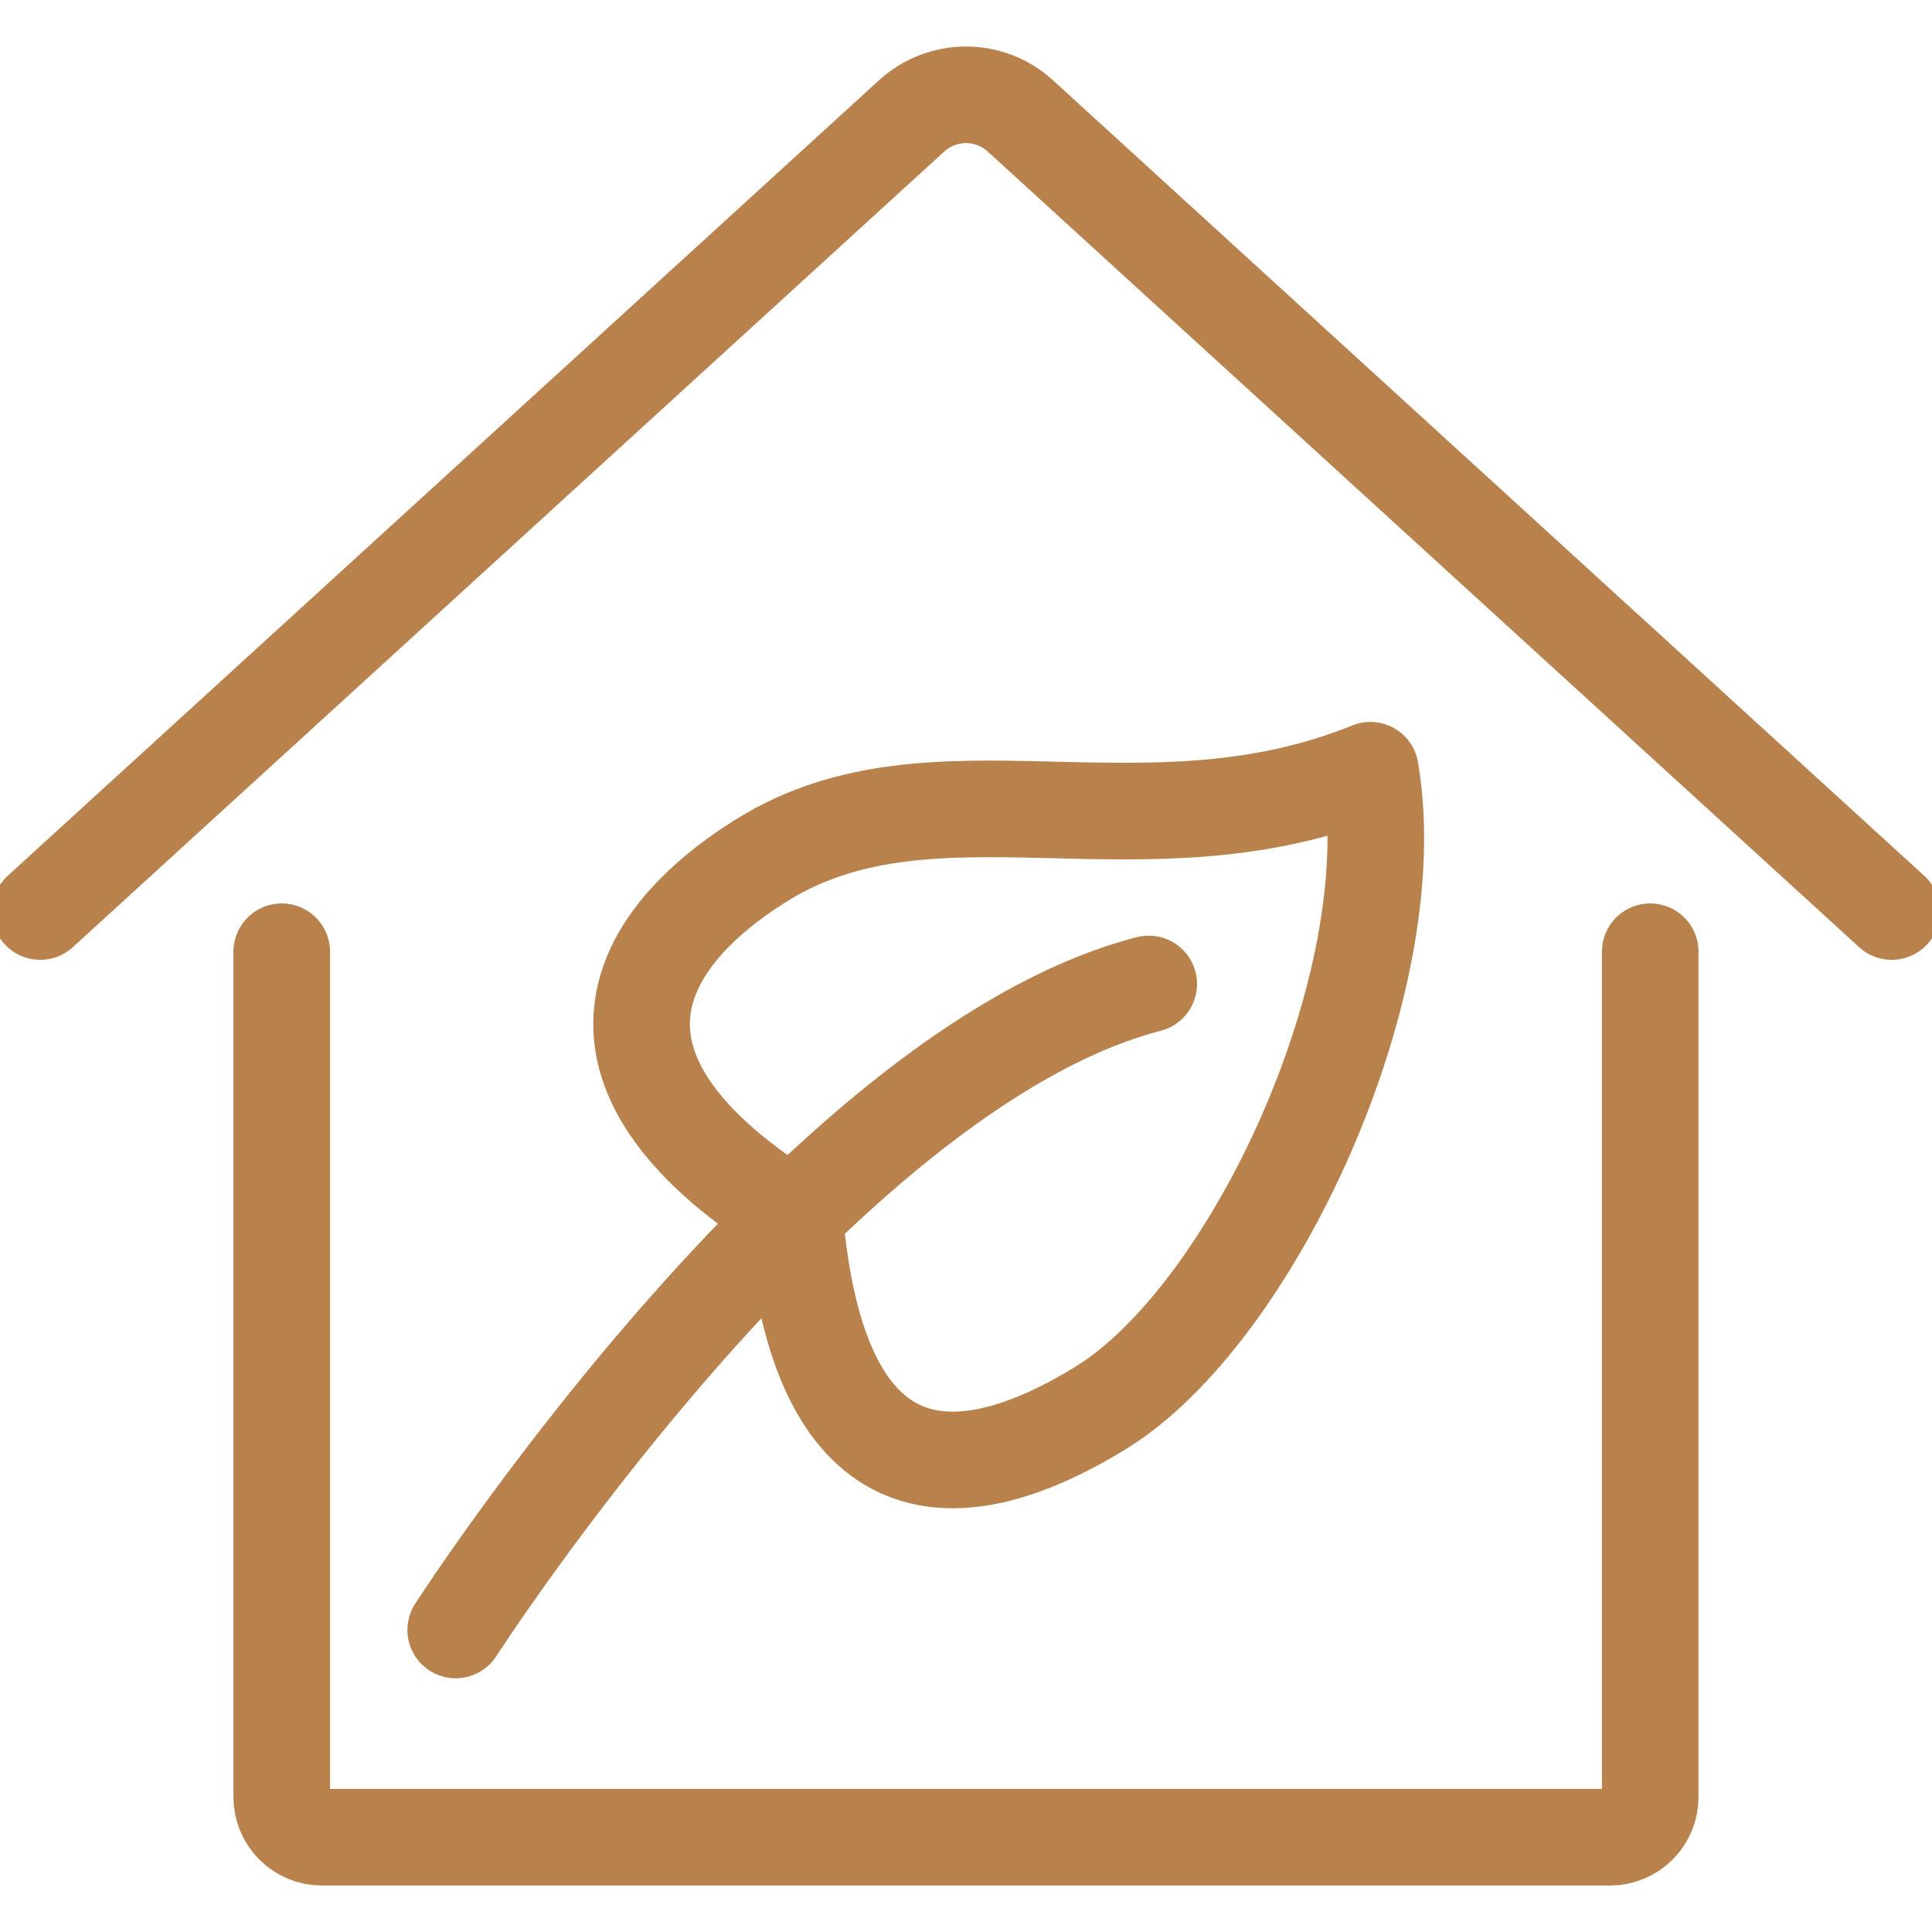 <svg width="40" height="40" viewBox="0 0 40 40" fill="none" xmlns="http://www.w3.org/2000/svg">
<g clip-path="url(#clip0_351_61)">
<path d="M5.833 19.705V37.205C5.833 37.426 5.921 37.638 6.077 37.794C6.233 37.95 6.445 38.038 6.666 38.038H33.333C33.554 38.038 33.766 37.95 33.922 37.794C34.078 37.638 34.166 37.426 34.166 37.205V19.705" stroke="#B9824C" stroke-width="2" stroke-linecap="round" stroke-linejoin="round"/>
<path d="M0.833 18.872L18.876 2.398C19.183 2.118 19.584 1.963 20 1.963C20.415 1.963 20.816 2.118 21.123 2.398L39.166 18.872" stroke="#B9824C" stroke-width="2" stroke-linecap="round" stroke-linejoin="round"/>
<path d="M15.807 17.787C12.974 19.535 11.707 22.26 16.454 25.213C16.939 30.785 19.644 31.078 22.787 29.15C25.93 27.222 29.13 20.372 28.372 15.947C23.667 17.855 19.36 15.608 15.807 17.787Z" stroke="#B9824C" stroke-width="2" stroke-linecap="round" stroke-linejoin="round"/>
<path d="M9.435 33.747C9.435 33.747 16.891 22.16 23.783 20.372" stroke="#B9824C" stroke-width="2" stroke-linecap="round" stroke-linejoin="round"/>
</g>
<defs>
<clipPath id="clip0_351_61">
<rect width="40" height="40" fill="white"/>
</clipPath>
</defs>
</svg>
